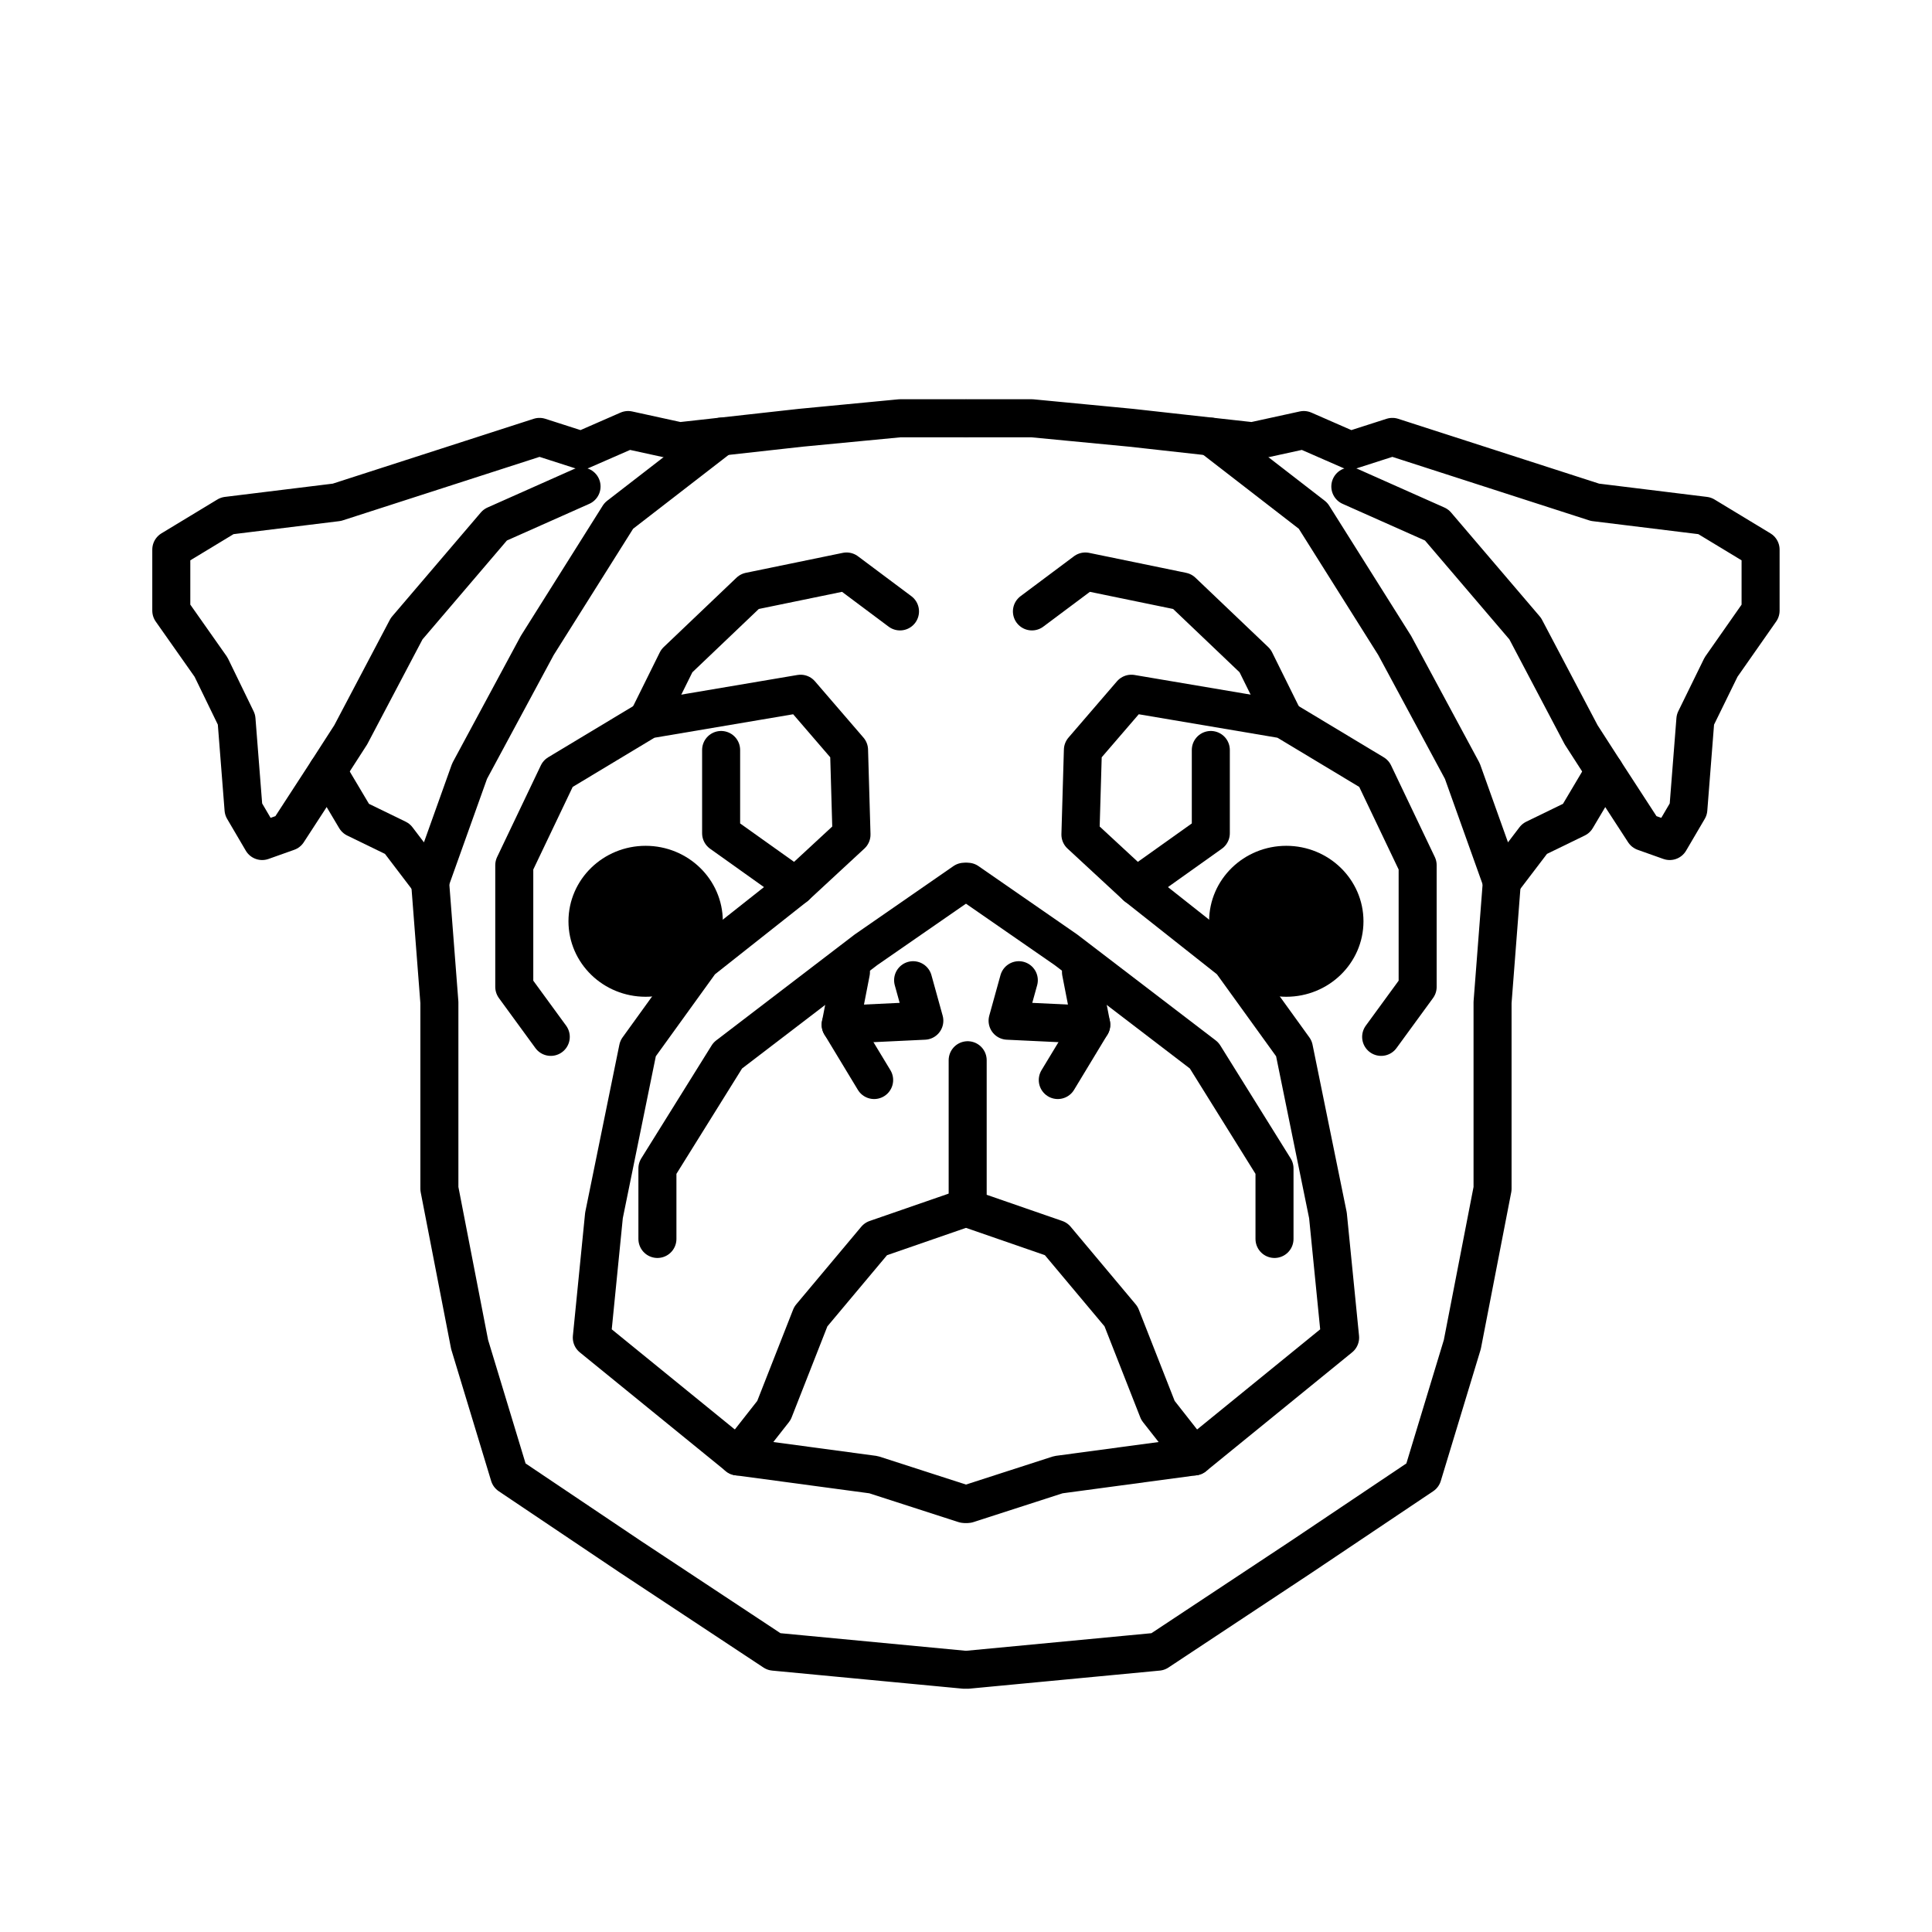 <?xml version="1.0" encoding="UTF-8"?>
<!-- Uploaded to: ICON Repo, www.svgrepo.com, Generator: ICON Repo Mixer Tools -->
<svg width="800px" height="800px" version="1.1" viewBox="144 144 512 512" xmlns="http://www.w3.org/2000/svg">
 <g stroke="#000000" stroke-linecap="round" stroke-linejoin="round" stroke-width="2">
  <path transform="matrix(5.038 0 0 5.038 148.09 148.09)" d="m49.91 21.19h-3.381l-5.22 0.5-6.38 0.709-2.7-0.59-2.45 1.071-2.211-0.71-10.659 3.44-5.77 0.709-2.94 1.78v3.21l2.09 2.97 1.34 2.759 0.37 4.72 0.98 1.67 1.35-0.48 2.08-3.2 1.23-1.91 2.94-5.58 4.66-5.46 4.54-2.02" fill="none"/>
  <path transform="matrix(5.038 0 0 5.038 148.09 148.09)" d="m28.16 53.73-1.92-2.63v-6.4l2.3-4.82 4.72-2.84 8.04-1.36 2.55 2.96 0.129 4.45-2.94 2.721-4.97 3.929-3.32 4.6-1.79 8.78-0.64 6.43 7.681 6.25 7.139 0.96 4.771 1.541" fill="none"/>
  <path transform="matrix(5.038 0 0 5.038 148.09 148.09)" d="m46.53 31.35-2.81-2.1-5.1 1.05-3.83 3.65-1.53 3.09" fill="none"/>
  <path transform="matrix(5.038 0 0 5.038 148.09 148.09)" d="m49.91 45.57-5.17 3.58-7.27 5.56-3.7 5.94v3.71" fill="none"/>
  <path transform="matrix(5.038 0 0 5.038 148.09 148.09)" d="m49.91 62.75-4.651 1.61-3.42 4.081-1.94 4.94-1.9 2.42" fill="none"/>
  <path transform="matrix(5.038 0 0 5.038 148.09 148.09)" d="m43.95 50.32-0.54 2.77 1.76 2.91" fill="none"/>
  <path transform="matrix(5.038 0 0 5.038 148.09 148.09)" d="m47.22 50.75 0.59 2.13-4.4 0.21" fill="none"/>
  <path transform="matrix(5.038 0 0 5.038 148.09 148.09)" d="m16.41 39.75 1.48 2.49 2.2 1.07 1.72 2.26 2.08-5.82 3.56-6.611 4.29-6.82 5.38-4.16" fill="none"/>
  <path transform="matrix(5.038 0 0 5.038 148.09 148.09)" d="m49.91 87.02-10.01-0.95-7.55-4.99-6.369-4.28-2.09-6.89-1.59-8.19v-9.8l-0.49-6.35" fill="none"/>
  <path transform="matrix(5.038 0 0 5.038 148.09 148.09)" d="m41.04 45.81-3.919-2.791v-4.38" fill="none"/>
  <path transform="matrix(5.038 0 0 5.038 148.09 148.09)" d="m36.21 47.65c0 1.64-1.37 2.97-3.06 2.97-1.69 0-3.059-1.33-3.059-2.97 0-1.641 1.37-2.97 3.059-2.97 1.69 0 3.06 1.33 3.06 2.97"/>
  <path transform="matrix(5.038 0 0 5.038 148.09 148.09)" d="m50.09 21.19h3.38l5.22 0.5 6.38 0.709 2.7-0.59 2.449 1.071 2.211-0.71 10.66 3.44 5.769 0.709 2.94 1.78v3.21l-2.079 2.97-1.351 2.759-0.37 4.72-0.98 1.67-1.35-0.48-2.08-3.2-1.23-1.91-2.94-5.58-4.66-5.46-4.54-2.02" fill="none"/>
  <path transform="matrix(5.038 0 0 5.038 148.09 148.09)" d="m71.84 53.73 1.92-2.63v-6.4l-2.3-4.82-4.72-2.84-8.04-1.36-2.549 2.96-0.13 4.45 2.94 2.721 4.97 3.929 3.32 4.6 1.79 8.78 0.64 6.43-7.68 6.25-7.14 0.96-4.77 1.541" fill="none"/>
  <path transform="matrix(5.038 0 0 5.038 148.09 148.09)" d="m53.47 31.35 2.81-2.1 5.1 1.05 3.83 3.65 1.53 3.09" fill="none"/>
  <path transform="matrix(5.038 0 0 5.038 148.09 148.09)" d="m50.09 45.57 5.17 3.58 7.27 5.56 3.7 5.94v3.71" fill="none"/>
  <path transform="matrix(5.038 0 0 5.038 148.09 148.09)" d="m62 75.8-1.9-2.42-1.94-4.94-3.42-4.081-4.65-1.61v-7.79" fill="none"/>
  <path transform="matrix(5.038 0 0 5.038 148.09 148.09)" d="m56.05 50.32 0.54 2.77-1.76 2.91" fill="none"/>
  <path transform="matrix(5.038 0 0 5.038 148.09 148.09)" d="m52.78 50.75-0.59 2.13 4.4 0.21" fill="none"/>
  <path transform="matrix(5.038 0 0 5.038 148.09 148.09)" d="m83.59 39.75-1.479 2.49-2.2 1.07-1.72 2.26-2.08-5.82-3.56-6.611-4.291-6.82-5.379-4.16" fill="none"/>
  <path transform="matrix(5.038 0 0 5.038 148.09 148.09)" d="m50.09 87.02 10.01-0.95 7.54-4.99 6.38-4.28 2.09-6.89 1.59-8.19v-9.8l0.49-6.35" fill="none"/>
  <path transform="matrix(5.038 0 0 5.038 148.09 148.09)" d="m58.96 45.81 3.92-2.791v-4.38" fill="none"/>
  <path transform="matrix(5.038 0 0 5.038 148.09 148.09)" d="m69.91 47.65c0 1.64-1.37 2.97-3.06 2.97s-3.06-1.33-3.06-2.97c0-1.641 1.37-2.97 3.06-2.97s3.06 1.33 3.06 2.97"/>
 </g>
</svg>